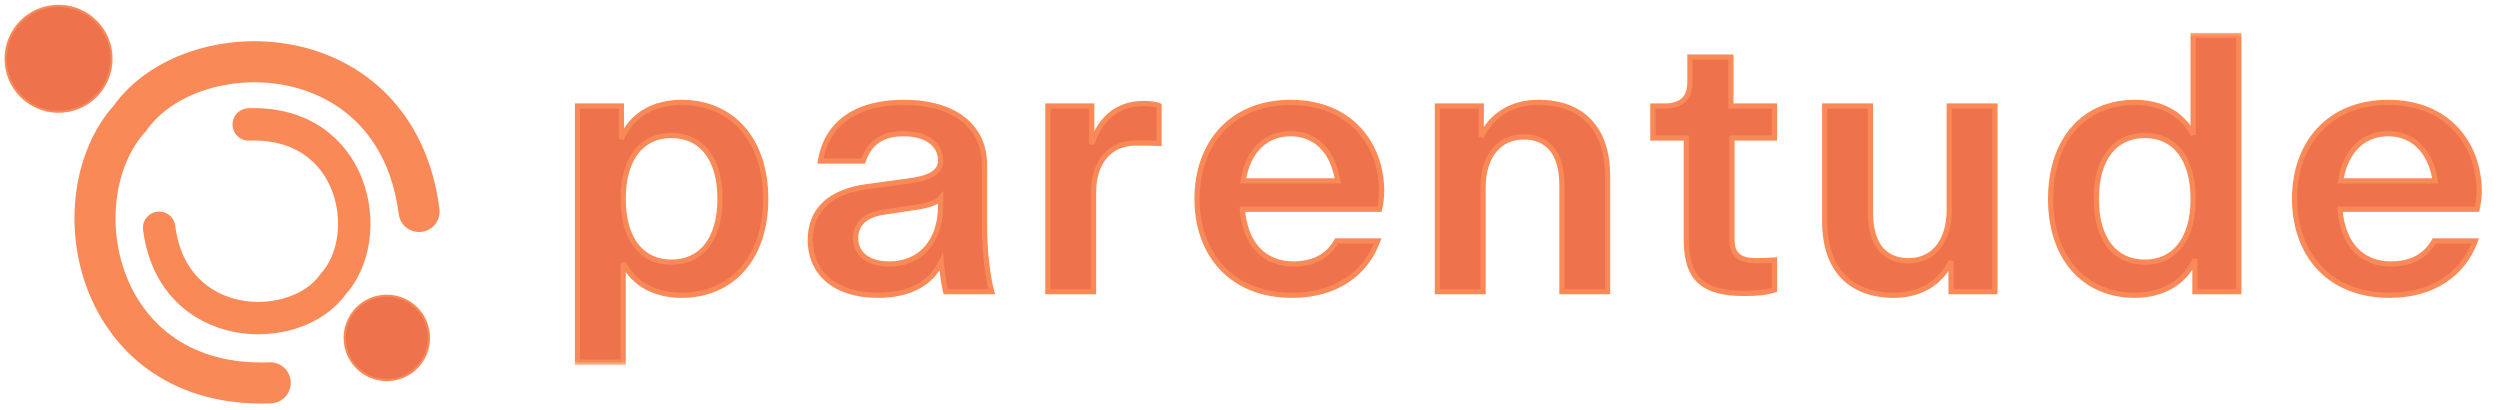 <svg width="201" height="33" viewBox="0 0 201 33" fill="none" xmlns="http://www.w3.org/2000/svg">
<mask id="path-1-outside-1_21_9888" maskUnits="userSpaceOnUse" x="45.491" y="2.45" width="200" height="68" fill="black">
<rect fill="white" x="45.491" y="2.45" width="155" height="27"/>
<path d="M61.562 15.985C61.562 20.759 58.842 23.739 54.792 23.739C52.795 23.739 51.001 22.929 50.104 21.135V29.121H46.43V8.52H49.96V11.182C50.799 9.157 52.679 8.231 54.792 8.231C58.842 8.231 61.562 11.211 61.562 15.985ZM57.888 15.985C57.888 12.687 56.354 10.893 53.981 10.893C51.638 10.893 50.104 12.687 50.104 15.985C50.104 19.284 51.638 21.078 53.981 21.078C56.354 21.078 57.888 19.284 57.888 15.985ZM70.587 23.739C67.144 23.739 65.148 21.974 65.148 19.284C65.148 16.969 66.624 15.406 69.748 15.001L72.931 14.567C74.812 14.336 75.622 13.844 75.622 12.889C75.622 11.79 74.725 10.748 72.642 10.748C70.848 10.748 69.864 11.558 69.401 12.947H65.958C66.479 9.88 68.851 8.231 72.671 8.231C76.779 8.231 79.152 10.198 79.152 13.236V17.953C79.152 20.152 79.383 22.119 79.73 23.45H76.027C75.853 22.785 75.766 21.945 75.68 21.049C74.87 22.785 73.133 23.739 70.587 23.739ZM71.484 21.222C74.088 21.222 75.622 19.312 75.622 16.564V15.927C75.361 16.246 74.841 16.506 73.365 16.709L71.05 17.056C69.459 17.287 68.793 18.097 68.793 19.139C68.793 20.412 69.806 21.222 71.484 21.222ZM87.922 23.45H84.247V8.52H87.777V11.587C88.5 9.417 89.947 8.318 91.972 8.318C92.377 8.318 92.956 8.376 93.188 8.491V11.529C92.551 11.5 91.943 11.5 91.307 11.5C89.368 11.5 87.922 12.86 87.922 15.493V23.45ZM103.88 23.739C98.99 23.739 96.242 20.412 96.242 15.985C96.242 11.5 99.048 8.231 103.764 8.231C108.567 8.231 111.085 11.587 111.085 15.406C111.085 15.841 110.998 16.477 110.911 16.824H99.887C100.119 19.689 101.681 21.222 103.996 21.222C105.5 21.222 106.745 20.672 107.468 19.37H110.766C109.783 22.032 107.381 23.739 103.88 23.739ZM103.764 10.748C101.826 10.748 100.35 12.05 99.945 14.539H107.555C107.15 12.05 105.703 10.748 103.764 10.748ZM129.251 23.45H125.577V14.886C125.577 12.137 124.303 11.009 122.51 11.009C120.571 11.009 119.24 12.484 119.24 15.117V23.45H115.565V8.52H119.095V11.009C119.906 9.244 121.584 8.231 123.667 8.231C127.139 8.231 129.251 10.256 129.251 14.162V23.45ZM140.266 23.595C136.88 23.595 135.578 22.38 135.578 19.255V11.095H132.888V8.52H133.9C135.202 8.52 135.868 7.855 135.868 6.64V4.585H139.166V8.52H142.667V11.095H139.253V19.255C139.253 20.441 139.803 20.962 141.22 20.962C141.77 20.962 142.291 20.933 142.667 20.904V23.305C142.088 23.508 141.249 23.595 140.266 23.595ZM152.292 23.739C148.82 23.739 146.708 21.714 146.708 17.808V8.52H150.382V17.085C150.382 19.833 151.655 20.962 153.449 20.962C155.388 20.962 156.719 19.486 156.719 16.853V8.52H160.393V23.45H156.863V20.991C156.053 22.756 154.346 23.739 152.292 23.739ZM164.869 15.985C164.869 11.211 167.589 8.231 171.639 8.231C173.607 8.231 175.401 9.041 176.326 10.835V2.849H180.001V23.45H176.471V20.846C175.603 22.843 173.722 23.739 171.639 23.739C167.589 23.739 164.869 20.759 164.869 15.985ZM168.543 15.985C168.543 19.284 170.077 21.078 172.449 21.078C174.793 21.078 176.326 19.284 176.326 15.985C176.326 12.687 174.793 10.893 172.449 10.893C170.077 10.893 168.543 12.687 168.543 15.985ZM192.122 23.739C187.232 23.739 184.484 20.412 184.484 15.985C184.484 11.5 187.29 8.231 192.007 8.231C196.81 8.231 199.327 11.587 199.327 15.406C199.327 15.841 199.24 16.477 199.153 16.824H188.129C188.361 19.689 189.923 21.222 192.238 21.222C193.743 21.222 194.987 20.672 195.71 19.37H199.008C198.025 22.032 195.623 23.739 192.122 23.739ZM192.007 10.748C190.068 10.748 188.592 12.05 188.187 14.539H195.797C195.392 12.05 193.945 10.748 192.007 10.748Z"/>
</mask>
<path d="M61.562 15.985C61.562 20.759 58.842 23.739 54.792 23.739C52.795 23.739 51.001 22.929 50.104 21.135V29.121H46.43V8.52H49.96V11.182C50.799 9.157 52.679 8.231 54.792 8.231C58.842 8.231 61.562 11.211 61.562 15.985ZM57.888 15.985C57.888 12.687 56.354 10.893 53.981 10.893C51.638 10.893 50.104 12.687 50.104 15.985C50.104 19.284 51.638 21.078 53.981 21.078C56.354 21.078 57.888 19.284 57.888 15.985ZM70.587 23.739C67.144 23.739 65.148 21.974 65.148 19.284C65.148 16.969 66.624 15.406 69.748 15.001L72.931 14.567C74.812 14.336 75.622 13.844 75.622 12.889C75.622 11.79 74.725 10.748 72.642 10.748C70.848 10.748 69.864 11.558 69.401 12.947H65.958C66.479 9.88 68.851 8.231 72.671 8.231C76.779 8.231 79.152 10.198 79.152 13.236V17.953C79.152 20.152 79.383 22.119 79.73 23.45H76.027C75.853 22.785 75.766 21.945 75.68 21.049C74.87 22.785 73.133 23.739 70.587 23.739ZM71.484 21.222C74.088 21.222 75.622 19.312 75.622 16.564V15.927C75.361 16.246 74.841 16.506 73.365 16.709L71.05 17.056C69.459 17.287 68.793 18.097 68.793 19.139C68.793 20.412 69.806 21.222 71.484 21.222ZM87.922 23.45H84.247V8.52H87.777V11.587C88.5 9.417 89.947 8.318 91.972 8.318C92.377 8.318 92.956 8.376 93.188 8.491V11.529C92.551 11.5 91.943 11.5 91.307 11.5C89.368 11.5 87.922 12.86 87.922 15.493V23.45ZM103.88 23.739C98.99 23.739 96.242 20.412 96.242 15.985C96.242 11.5 99.048 8.231 103.764 8.231C108.567 8.231 111.085 11.587 111.085 15.406C111.085 15.841 110.998 16.477 110.911 16.824H99.887C100.119 19.689 101.681 21.222 103.996 21.222C105.5 21.222 106.745 20.672 107.468 19.37H110.766C109.783 22.032 107.381 23.739 103.88 23.739ZM103.764 10.748C101.826 10.748 100.35 12.05 99.945 14.539H107.555C107.15 12.05 105.703 10.748 103.764 10.748ZM129.251 23.45H125.577V14.886C125.577 12.137 124.303 11.009 122.51 11.009C120.571 11.009 119.24 12.484 119.24 15.117V23.45H115.565V8.52H119.095V11.009C119.906 9.244 121.584 8.231 123.667 8.231C127.139 8.231 129.251 10.256 129.251 14.162V23.45ZM140.266 23.595C136.88 23.595 135.578 22.38 135.578 19.255V11.095H132.888V8.52H133.9C135.202 8.52 135.868 7.855 135.868 6.64V4.585H139.166V8.52H142.667V11.095H139.253V19.255C139.253 20.441 139.803 20.962 141.22 20.962C141.77 20.962 142.291 20.933 142.667 20.904V23.305C142.088 23.508 141.249 23.595 140.266 23.595ZM152.292 23.739C148.82 23.739 146.708 21.714 146.708 17.808V8.52H150.382V17.085C150.382 19.833 151.655 20.962 153.449 20.962C155.388 20.962 156.719 19.486 156.719 16.853V8.52H160.393V23.45H156.863V20.991C156.053 22.756 154.346 23.739 152.292 23.739ZM164.869 15.985C164.869 11.211 167.589 8.231 171.639 8.231C173.607 8.231 175.401 9.041 176.326 10.835V2.849H180.001V23.45H176.471V20.846C175.603 22.843 173.722 23.739 171.639 23.739C167.589 23.739 164.869 20.759 164.869 15.985ZM168.543 15.985C168.543 19.284 170.077 21.078 172.449 21.078C174.793 21.078 176.326 19.284 176.326 15.985C176.326 12.687 174.793 10.893 172.449 10.893C170.077 10.893 168.543 12.687 168.543 15.985ZM192.122 23.739C187.232 23.739 184.484 20.412 184.484 15.985C184.484 11.5 187.29 8.231 192.007 8.231C196.81 8.231 199.327 11.587 199.327 15.406C199.327 15.841 199.24 16.477 199.153 16.824H188.129C188.361 19.689 189.923 21.222 192.238 21.222C193.743 21.222 194.987 20.672 195.71 19.37H199.008C198.025 22.032 195.623 23.739 192.122 23.739ZM192.007 10.748C190.068 10.748 188.592 12.05 188.187 14.539H195.797C195.392 12.05 193.945 10.748 192.007 10.748Z" fill="#EE734D"/>
<path d="M50.104 21.135L50.291 21.042L49.896 21.135H50.104ZM50.104 29.121V29.33H50.313V29.121H50.104ZM46.43 29.121H46.221V29.33H46.43V29.121ZM46.43 8.52V8.312H46.221V8.52H46.43ZM49.96 8.52H50.168V8.312H49.96V8.52ZM49.96 11.182H49.751L50.152 11.262L49.96 11.182ZM61.353 15.985C61.353 18.334 60.685 20.219 59.54 21.514C58.397 22.807 56.763 23.531 54.792 23.531V23.948C56.871 23.948 58.623 23.181 59.852 21.791C61.079 20.402 61.771 18.411 61.771 15.985H61.353ZM54.792 23.531C52.85 23.531 51.143 22.746 50.291 21.042L49.918 21.229C50.86 23.112 52.74 23.948 54.792 23.948V23.531ZM49.896 21.135V29.121H50.313V21.135H49.896ZM50.104 28.913H46.43V29.33H50.104V28.913ZM46.638 29.121V8.52H46.221V29.121H46.638ZM46.43 8.729H49.96V8.312H46.43V8.729ZM49.751 8.52V11.182H50.168V8.52H49.751ZM50.152 11.262C50.951 9.334 52.741 8.44 54.792 8.44V8.022C52.618 8.022 50.646 8.98 49.767 11.102L50.152 11.262ZM54.792 8.44C56.763 8.44 58.397 9.163 59.54 10.456C60.685 11.751 61.353 13.637 61.353 15.985H61.771C61.771 13.559 61.079 11.568 59.852 10.18C58.623 8.789 56.871 8.022 54.792 8.022V8.44ZM58.096 15.985C58.096 14.307 57.706 12.982 56.988 12.073C56.265 11.157 55.225 10.684 53.981 10.684V11.101C55.11 11.101 56.024 11.525 56.66 12.331C57.302 13.143 57.679 14.365 57.679 15.985H58.096ZM53.981 10.684C52.751 10.684 51.719 11.158 51 12.073C50.286 12.982 49.896 14.307 49.896 15.985H50.313C50.313 14.365 50.69 13.143 51.328 12.331C51.962 11.525 52.868 11.101 53.981 11.101V10.684ZM49.896 15.985C49.896 17.664 50.286 18.988 51 19.897C51.719 20.812 52.751 21.286 53.981 21.286V20.869C52.868 20.869 51.962 20.446 51.328 19.639C50.69 18.827 50.313 17.605 50.313 15.985H49.896ZM53.981 21.286C55.225 21.286 56.265 20.813 56.988 19.898C57.706 18.988 58.096 17.664 58.096 15.985H57.679C57.679 17.605 57.302 18.827 56.66 19.639C56.024 20.445 55.11 20.869 53.981 20.869V21.286ZM69.748 15.001L69.775 15.208L69.776 15.208L69.748 15.001ZM72.931 14.567L72.906 14.36L72.903 14.361L72.931 14.567ZM69.401 12.947V13.156H69.551L69.599 13.013L69.401 12.947ZM65.958 12.947L65.752 12.912L65.711 13.156H65.958V12.947ZM79.73 23.45V23.659H80L79.932 23.397L79.73 23.45ZM76.027 23.45L75.825 23.503L75.866 23.659H76.027V23.45ZM75.68 21.049L75.887 21.029L75.814 20.268L75.491 20.96L75.68 21.049ZM75.622 15.927H75.83V15.343L75.46 15.795L75.622 15.927ZM73.365 16.709L73.337 16.502L73.334 16.502L73.365 16.709ZM71.05 17.056L71.08 17.262L71.081 17.262L71.05 17.056ZM70.587 23.531C68.899 23.531 67.592 23.098 66.71 22.361C65.833 21.627 65.356 20.573 65.356 19.284H64.939C64.939 20.684 65.461 21.86 66.443 22.68C67.42 23.498 68.832 23.948 70.587 23.948V23.531ZM65.356 19.284C65.356 18.174 65.708 17.262 66.421 16.577C67.138 15.887 68.24 15.407 69.775 15.208L69.722 14.795C68.132 15.001 66.934 15.504 66.132 16.276C65.325 17.052 64.939 18.079 64.939 19.284H65.356ZM69.776 15.208L72.959 14.774L72.903 14.361L69.72 14.795L69.776 15.208ZM72.957 14.774C73.904 14.658 74.614 14.473 75.092 14.177C75.334 14.027 75.521 13.845 75.647 13.625C75.773 13.405 75.83 13.159 75.83 12.889H75.413C75.413 13.097 75.37 13.27 75.285 13.418C75.2 13.566 75.067 13.701 74.872 13.822C74.474 14.069 73.839 14.245 72.906 14.36L72.957 14.774ZM75.83 12.889C75.83 12.28 75.58 11.684 75.045 11.245C74.513 10.808 73.716 10.54 72.642 10.54V10.957C73.65 10.957 74.344 11.209 74.781 11.568C75.215 11.924 75.413 12.399 75.413 12.889H75.83ZM72.642 10.54C71.713 10.54 70.973 10.749 70.401 11.157C69.829 11.565 69.445 12.156 69.203 12.881L69.599 13.013C69.82 12.35 70.16 11.841 70.643 11.497C71.127 11.152 71.776 10.957 72.642 10.957V10.54ZM69.401 12.739H65.958V13.156H69.401V12.739ZM66.164 12.982C66.416 11.498 67.112 10.37 68.197 9.61C69.287 8.846 70.789 8.44 72.671 8.44V8.022C70.733 8.022 69.139 8.441 67.958 9.268C66.772 10.099 66.021 11.329 65.752 12.912L66.164 12.982ZM72.671 8.44C74.694 8.44 76.264 8.924 77.323 9.758C78.376 10.588 78.943 11.777 78.943 13.236H79.36C79.36 11.658 78.741 10.344 77.581 9.431C76.426 8.521 74.755 8.022 72.671 8.022V8.44ZM78.943 13.236V17.953H79.36V13.236H78.943ZM78.943 17.953C78.943 20.163 79.176 22.15 79.529 23.503L79.932 23.397C79.591 22.088 79.36 20.14 79.36 17.953H78.943ZM79.73 23.241H76.027V23.659H79.73V23.241ZM76.229 23.397C76.06 22.751 75.975 21.93 75.887 21.029L75.472 21.069C75.558 21.962 75.647 22.818 75.825 23.503L76.229 23.397ZM75.491 20.96C74.725 22.602 73.079 23.531 70.587 23.531V23.948C73.188 23.948 75.014 22.968 75.869 21.137L75.491 20.96ZM71.484 21.431C72.841 21.431 73.935 20.931 74.688 20.06C75.436 19.192 75.83 17.976 75.83 16.564H75.413C75.413 17.901 75.04 19.013 74.372 19.788C73.706 20.558 72.732 21.014 71.484 21.014V21.431ZM75.83 16.564V15.927H75.413V16.564H75.83ZM75.46 15.795C75.257 16.044 74.814 16.299 73.337 16.502L73.393 16.915C74.868 16.713 75.466 16.447 75.783 16.059L75.46 15.795ZM73.334 16.502L71.019 16.849L71.081 17.262L73.396 16.915L73.334 16.502ZM71.02 16.849C70.197 16.969 69.585 17.242 69.178 17.645C68.768 18.052 68.585 18.571 68.585 19.139H69.002C69.002 18.666 69.152 18.259 69.472 17.942C69.796 17.621 70.313 17.374 71.08 17.262L71.02 16.849ZM68.585 19.139C68.585 19.837 68.865 20.419 69.381 20.822C69.891 21.221 70.614 21.431 71.484 21.431V21.014C70.676 21.014 70.054 20.818 69.638 20.494C69.228 20.173 69.002 19.715 69.002 19.139H68.585ZM87.922 23.45V23.659H88.13V23.45H87.922ZM84.247 23.45H84.038V23.659H84.247V23.45ZM84.247 8.52V8.312H84.038V8.52H84.247ZM87.777 8.52H87.986V8.312H87.777V8.52ZM87.777 11.587H87.568L87.975 11.653L87.777 11.587ZM93.188 8.491H93.396V8.362L93.281 8.305L93.188 8.491ZM93.188 11.529L93.178 11.738L93.396 11.748V11.529H93.188ZM87.922 23.241H84.247V23.659H87.922V23.241ZM84.456 23.45V8.52H84.038V23.45H84.456ZM84.247 8.729H87.777V8.312H84.247V8.729ZM87.568 8.52V11.587H87.986V8.52H87.568ZM87.975 11.653C88.327 10.597 88.849 9.819 89.514 9.304C90.178 8.79 90.999 8.526 91.972 8.526V8.109C90.92 8.109 90.005 8.396 89.259 8.974C88.513 9.551 87.951 10.407 87.579 11.521L87.975 11.653ZM91.972 8.526C92.166 8.526 92.403 8.54 92.618 8.568C92.842 8.597 93.013 8.637 93.094 8.678L93.281 8.305C93.131 8.23 92.897 8.183 92.672 8.154C92.438 8.124 92.183 8.109 91.972 8.109V8.526ZM92.979 8.491V11.529H93.396V8.491H92.979ZM93.197 11.321C92.555 11.292 91.943 11.292 91.307 11.292V11.709C91.944 11.709 92.547 11.709 93.178 11.738L93.197 11.321ZM91.307 11.292C90.287 11.292 89.381 11.651 88.733 12.37C88.085 13.087 87.713 14.139 87.713 15.493H88.13C88.13 14.214 88.481 13.271 89.042 12.649C89.601 12.03 90.388 11.709 91.307 11.709V11.292ZM87.713 15.493V23.45H88.13V15.493H87.713ZM110.911 16.824V17.033H111.074L111.113 16.875L110.911 16.824ZM99.887 16.824V16.616H99.661L99.679 16.841L99.887 16.824ZM107.468 19.37V19.162H107.345L107.286 19.269L107.468 19.37ZM110.766 19.37L110.962 19.443L111.066 19.162H110.766V19.37ZM99.945 14.539L99.739 14.505L99.7 14.747H99.945V14.539ZM107.555 14.539V14.747H107.8L107.761 14.505L107.555 14.539ZM103.88 23.531C101.485 23.531 99.633 22.717 98.379 21.38C97.124 20.04 96.45 18.156 96.45 15.985H96.033C96.033 18.241 96.734 20.234 98.075 21.665C99.418 23.098 101.386 23.948 103.88 23.948V23.531ZM96.45 15.985C96.45 13.786 97.138 11.902 98.387 10.569C99.634 9.238 101.457 8.44 103.764 8.44V8.022C101.356 8.022 99.417 8.859 98.082 10.284C96.749 11.707 96.033 13.7 96.033 15.985H96.45ZM103.764 8.44C106.114 8.44 107.887 9.259 109.073 10.529C110.262 11.801 110.876 13.542 110.876 15.406H111.293C111.293 13.452 110.649 11.605 109.378 10.244C108.105 8.881 106.217 8.022 103.764 8.022V8.44ZM110.876 15.406C110.876 15.822 110.792 16.442 110.709 16.774L111.113 16.875C111.204 16.512 111.293 15.858 111.293 15.406H110.876ZM110.911 16.616H99.887V17.033H110.911V16.616ZM99.679 16.841C99.798 18.306 100.259 19.456 101.01 20.241C101.763 21.03 102.79 21.431 103.996 21.431V21.014C102.887 21.014 101.975 20.648 101.311 19.953C100.644 19.256 100.208 18.207 100.095 16.807L99.679 16.841ZM103.996 21.431C105.556 21.431 106.881 20.856 107.65 19.472L107.286 19.269C106.608 20.489 105.445 21.014 103.996 21.014V21.431ZM107.468 19.579H110.766V19.162H107.468V19.579ZM110.571 19.298C109.621 21.869 107.304 23.531 103.88 23.531V23.948C107.458 23.948 109.945 22.195 110.962 19.443L110.571 19.298ZM103.764 10.54C102.746 10.54 101.839 10.883 101.135 11.56C100.433 12.235 99.947 13.228 99.739 14.505L100.151 14.572C100.348 13.361 100.802 12.459 101.424 11.861C102.044 11.264 102.844 10.957 103.764 10.957V10.54ZM99.945 14.747H107.555V14.33H99.945V14.747ZM107.761 14.505C107.553 13.229 107.074 12.236 106.38 11.561C105.683 10.883 104.783 10.54 103.764 10.54V10.957C104.684 10.957 105.477 11.264 106.089 11.86C106.704 12.458 107.152 13.36 107.349 14.572L107.761 14.505ZM129.251 23.45V23.659H129.46V23.45H129.251ZM125.577 23.45H125.368V23.659H125.577V23.45ZM119.24 23.45V23.659H119.449V23.45H119.24ZM115.565 23.45H115.357V23.659H115.565V23.45ZM115.565 8.52V8.312H115.357V8.52H115.565ZM119.095 8.52H119.304V8.312H119.095V8.52ZM119.095 11.009H118.887L119.285 11.096L119.095 11.009ZM129.251 23.241H125.577V23.659H129.251V23.241ZM125.785 23.45V14.886H125.368V23.45H125.785ZM125.785 14.886C125.785 13.483 125.46 12.457 124.873 11.78C124.282 11.098 123.452 10.8 122.51 10.8V11.217C123.361 11.217 124.064 11.483 124.558 12.053C125.056 12.627 125.368 13.54 125.368 14.886H125.785ZM122.51 10.8C121.483 10.8 120.605 11.193 119.987 11.943C119.373 12.689 119.032 13.768 119.032 15.117H119.449C119.449 13.834 119.773 12.858 120.309 12.208C120.841 11.562 121.597 11.217 122.51 11.217V10.8ZM119.032 15.117V23.45H119.449V15.117H119.032ZM119.24 23.241H115.565V23.659H119.24V23.241ZM115.774 23.45V8.52H115.357V23.45H115.774ZM115.565 8.729H119.095V8.312H115.565V8.729ZM118.887 8.52V11.009H119.304V8.52H118.887ZM119.285 11.096C120.058 9.412 121.657 8.44 123.667 8.44V8.022C121.511 8.022 119.753 9.075 118.906 10.922L119.285 11.096ZM123.667 8.44C125.363 8.44 126.698 8.933 127.611 9.877C128.525 10.821 129.043 12.246 129.043 14.162H129.46C129.46 12.173 128.921 10.632 127.911 9.587C126.9 8.541 125.443 8.022 123.667 8.022V8.44ZM129.043 14.162V23.45H129.46V14.162H129.043ZM135.578 11.095H135.787V10.887H135.578V11.095ZM132.888 11.095H132.679V11.304H132.888V11.095ZM132.888 8.52V8.312H132.679V8.52H132.888ZM135.868 4.585V4.377H135.659V4.585H135.868ZM139.166 4.585H139.375V4.377H139.166V4.585ZM139.166 8.52H138.958V8.729H139.166V8.52ZM142.667 8.52H142.876V8.312H142.667V8.52ZM142.667 11.095V11.304H142.876V11.095H142.667ZM139.253 11.095V10.887H139.044V11.095H139.253ZM142.667 20.904H142.876V20.679L142.651 20.696L142.667 20.904ZM142.667 23.305L142.736 23.502L142.876 23.453V23.305H142.667ZM140.266 23.386C138.589 23.386 137.484 23.083 136.794 22.444C136.109 21.808 135.787 20.795 135.787 19.255H135.37C135.37 20.839 135.699 21.997 136.511 22.749C137.318 23.498 138.557 23.803 140.266 23.803V23.386ZM135.787 19.255V11.095H135.37V19.255H135.787ZM135.578 10.887H132.888V11.304H135.578V10.887ZM133.096 11.095V8.52H132.679V11.095H133.096ZM132.888 8.729H133.9V8.312H132.888V8.729ZM133.9 8.729C134.585 8.729 135.136 8.554 135.517 8.186C135.899 7.816 136.076 7.284 136.076 6.64H135.659C135.659 7.21 135.504 7.618 135.227 7.886C134.95 8.154 134.518 8.312 133.9 8.312V8.729ZM136.076 6.64V4.585H135.659V6.64H136.076ZM135.868 4.794H139.166V4.377H135.868V4.794ZM138.958 4.585V8.52H139.375V4.585H138.958ZM139.166 8.729H142.667V8.312H139.166V8.729ZM142.459 8.52V11.095H142.876V8.52H142.459ZM142.667 10.887H139.253V11.304H142.667V10.887ZM139.044 11.095V19.255H139.461V11.095H139.044ZM139.044 19.255C139.044 19.876 139.188 20.374 139.567 20.709C139.939 21.039 140.494 21.17 141.22 21.17V20.753C140.529 20.753 140.1 20.625 139.843 20.397C139.592 20.175 139.461 19.82 139.461 19.255H139.044ZM141.22 21.17C141.777 21.17 142.303 21.141 142.683 21.112L142.651 20.696C142.279 20.725 141.763 20.753 141.22 20.753V21.17ZM142.459 20.904V23.305H142.876V20.904H142.459ZM142.598 23.108C142.054 23.299 141.243 23.386 140.266 23.386V23.803C141.256 23.803 142.123 23.717 142.736 23.502L142.598 23.108ZM146.708 8.52V8.312H146.499V8.52H146.708ZM150.382 8.52H150.591V8.312H150.382V8.52ZM156.719 8.52V8.312H156.51V8.52H156.719ZM160.393 8.52H160.602V8.312H160.393V8.52ZM160.393 23.45V23.659H160.602V23.45H160.393ZM156.863 23.45H156.655V23.659H156.863V23.45ZM156.863 20.991H157.072L156.674 20.904L156.863 20.991ZM152.292 23.531C150.596 23.531 149.26 23.037 148.348 22.093C147.434 21.149 146.916 19.725 146.916 17.808H146.499C146.499 19.797 147.037 21.339 148.048 22.384C149.059 23.429 150.515 23.948 152.292 23.948V23.531ZM146.916 17.808V8.52H146.499V17.808H146.916ZM146.708 8.729H150.382V8.312H146.708V8.729ZM150.174 8.52V17.085H150.591V8.52H150.174ZM150.174 17.085C150.174 18.488 150.498 19.513 151.085 20.191C151.677 20.872 152.507 21.17 153.449 21.17V20.753C152.597 20.753 151.894 20.487 151.401 19.917C150.903 19.343 150.591 18.43 150.591 17.085H150.174ZM153.449 21.17C154.476 21.17 155.354 20.777 155.972 20.027C156.586 19.282 156.927 18.203 156.927 16.853H156.51C156.51 18.137 156.186 19.112 155.65 19.762C155.118 20.408 154.361 20.753 153.449 20.753V21.17ZM156.927 16.853V8.52H156.51V16.853H156.927ZM156.719 8.729H160.393V8.312H156.719V8.729ZM160.185 8.52V23.45H160.602V8.52H160.185ZM160.393 23.241H156.863V23.659H160.393V23.241ZM157.072 23.45V20.991H156.655V23.45H157.072ZM156.674 20.904C155.902 22.585 154.276 23.531 152.292 23.531V23.948C154.416 23.948 156.204 22.927 157.053 21.078L156.674 20.904ZM176.326 10.835L176.141 10.931L176.535 10.835H176.326ZM176.326 2.849V2.641H176.118V2.849H176.326ZM180.001 2.849H180.21V2.641H180.001V2.849ZM180.001 23.45V23.659H180.21V23.45H180.001ZM176.471 23.45H176.263V23.659H176.471V23.45ZM176.471 20.846H176.68L176.28 20.763L176.471 20.846ZM165.077 15.985C165.077 13.637 165.746 11.751 166.891 10.456C168.034 9.163 169.668 8.44 171.639 8.44V8.022C169.56 8.022 167.808 8.789 166.579 10.18C165.351 11.568 164.66 13.559 164.66 15.985H165.077ZM171.639 8.44C173.55 8.44 175.26 9.223 176.141 10.931L176.512 10.739C175.541 8.859 173.663 8.022 171.639 8.022V8.44ZM176.535 10.835V2.849H176.118V10.835H176.535ZM176.326 3.058H180.001V2.641H176.326V3.058ZM179.793 2.849V23.45H180.21V2.849H179.793ZM180.001 23.241H176.471V23.659H180.001V23.241ZM176.68 23.45V20.846H176.263V23.45H176.68ZM176.28 20.763C175.453 22.664 173.663 23.531 171.639 23.531V23.948C173.782 23.948 175.753 23.021 176.662 20.929L176.28 20.763ZM171.639 23.531C169.668 23.531 168.034 22.807 166.891 21.514C165.746 20.219 165.077 18.334 165.077 15.985H164.66C164.66 18.411 165.351 20.402 166.579 21.791C167.808 23.181 169.56 23.948 171.639 23.948V23.531ZM168.335 15.985C168.335 17.664 168.725 18.988 169.443 19.898C170.166 20.813 171.206 21.286 172.449 21.286V20.869C171.321 20.869 170.407 20.445 169.77 19.639C169.129 18.827 168.752 17.605 168.752 15.985H168.335ZM172.449 21.286C173.68 21.286 174.712 20.812 175.431 19.897C176.145 18.988 176.535 17.664 176.535 15.985H176.118C176.118 17.605 175.741 18.827 175.103 19.639C174.469 20.446 173.563 20.869 172.449 20.869V21.286ZM176.535 15.985C176.535 14.307 176.145 12.982 175.431 12.073C174.712 11.158 173.68 10.684 172.449 10.684V11.101C173.563 11.101 174.469 11.525 175.103 12.331C175.741 13.143 176.118 14.365 176.118 15.985H176.535ZM172.449 10.684C171.206 10.684 170.166 11.157 169.443 12.073C168.725 12.982 168.335 14.307 168.335 15.985H168.752C168.752 14.365 169.129 13.143 169.77 12.331C170.407 11.525 171.321 11.101 172.449 11.101V10.684ZM199.153 16.824V17.033H199.316L199.355 16.875L199.153 16.824ZM188.129 16.824V16.616H187.903L187.922 16.841L188.129 16.824ZM195.71 19.37V19.162H195.587L195.528 19.269L195.71 19.37ZM199.008 19.37L199.204 19.443L199.308 19.162H199.008V19.37ZM188.187 14.539L187.981 14.505L187.942 14.747H188.187V14.539ZM195.797 14.539V14.747H196.042L196.003 14.505L195.797 14.539ZM192.122 23.531C189.727 23.531 187.875 22.717 186.622 21.38C185.366 20.04 184.692 18.156 184.692 15.985H184.275C184.275 18.241 184.976 20.234 186.317 21.665C187.66 23.098 189.628 23.948 192.122 23.948V23.531ZM184.692 15.985C184.692 13.786 185.38 11.902 186.629 10.569C187.876 9.238 189.699 8.44 192.007 8.44V8.022C189.598 8.022 187.66 8.859 186.324 10.284C184.991 11.707 184.275 13.7 184.275 15.985H184.692ZM192.007 8.44C194.356 8.44 196.129 9.259 197.315 10.529C198.504 11.801 199.118 13.542 199.118 15.406H199.535C199.535 13.452 198.891 11.605 197.62 10.244C196.347 8.881 194.46 8.022 192.007 8.022V8.44ZM199.118 15.406C199.118 15.822 199.034 16.442 198.951 16.774L199.355 16.875C199.446 16.512 199.535 15.858 199.535 15.406H199.118ZM199.153 16.616H188.129V17.033H199.153V16.616ZM187.922 16.841C188.04 18.306 188.501 19.456 189.252 20.241C190.005 21.03 191.032 21.431 192.238 21.431V21.014C191.129 21.014 190.217 20.648 189.553 19.953C188.886 19.256 188.45 18.207 188.337 16.807L187.922 16.841ZM192.238 21.431C193.798 21.431 195.123 20.856 195.892 19.472L195.528 19.269C194.85 20.489 193.687 21.014 192.238 21.014V21.431ZM195.71 19.579H199.008V19.162H195.71V19.579ZM198.813 19.298C197.863 21.869 195.546 23.531 192.122 23.531V23.948C195.701 23.948 198.187 22.195 199.204 19.443L198.813 19.298ZM192.007 10.54C190.988 10.54 190.081 10.883 189.377 11.56C188.675 12.235 188.189 13.228 187.981 14.505L188.393 14.572C188.59 13.361 189.045 12.459 189.666 11.861C190.286 11.264 191.087 10.957 192.007 10.957V10.54ZM188.187 14.747H195.797V14.33H188.187V14.747ZM196.003 14.505C195.795 13.229 195.317 12.236 194.622 11.561C193.925 10.883 193.025 10.54 192.007 10.54V10.957C192.926 10.957 193.719 11.264 194.331 11.86C194.946 12.458 195.394 13.36 195.591 14.572L196.003 14.505Z" fill="#FA8958" mask="url(#path-1-outside-1_21_9888)"/>
<circle cx="31.101" cy="27.166" r="3.388" transform="rotate(174.966 31.101 27.166)" fill="#EE734D" stroke="#FA8958" stroke-width="0.174"/>
<path d="M12.794 18.313C13.902 26.936 23.772 27.113 26.796 22.835C30.291 18.952 28.516 9.69 19.998 10.005" stroke="#FA8958" stroke-width="2.606" stroke-linecap="round"/>
<circle cx="4.708" cy="4.726" r="4.256" transform="rotate(174.966 4.708 4.726)" fill="#EE734D" stroke="#FA8958" stroke-width="0.174"/>
<path d="M33.694 17.004C31.856 2.708 15.465 2.416 10.442 9.51C4.637 15.949 7.583 31.305 21.729 30.781" stroke="#FA8958" stroke-width="3.301" stroke-linecap="round"/>
</svg>
